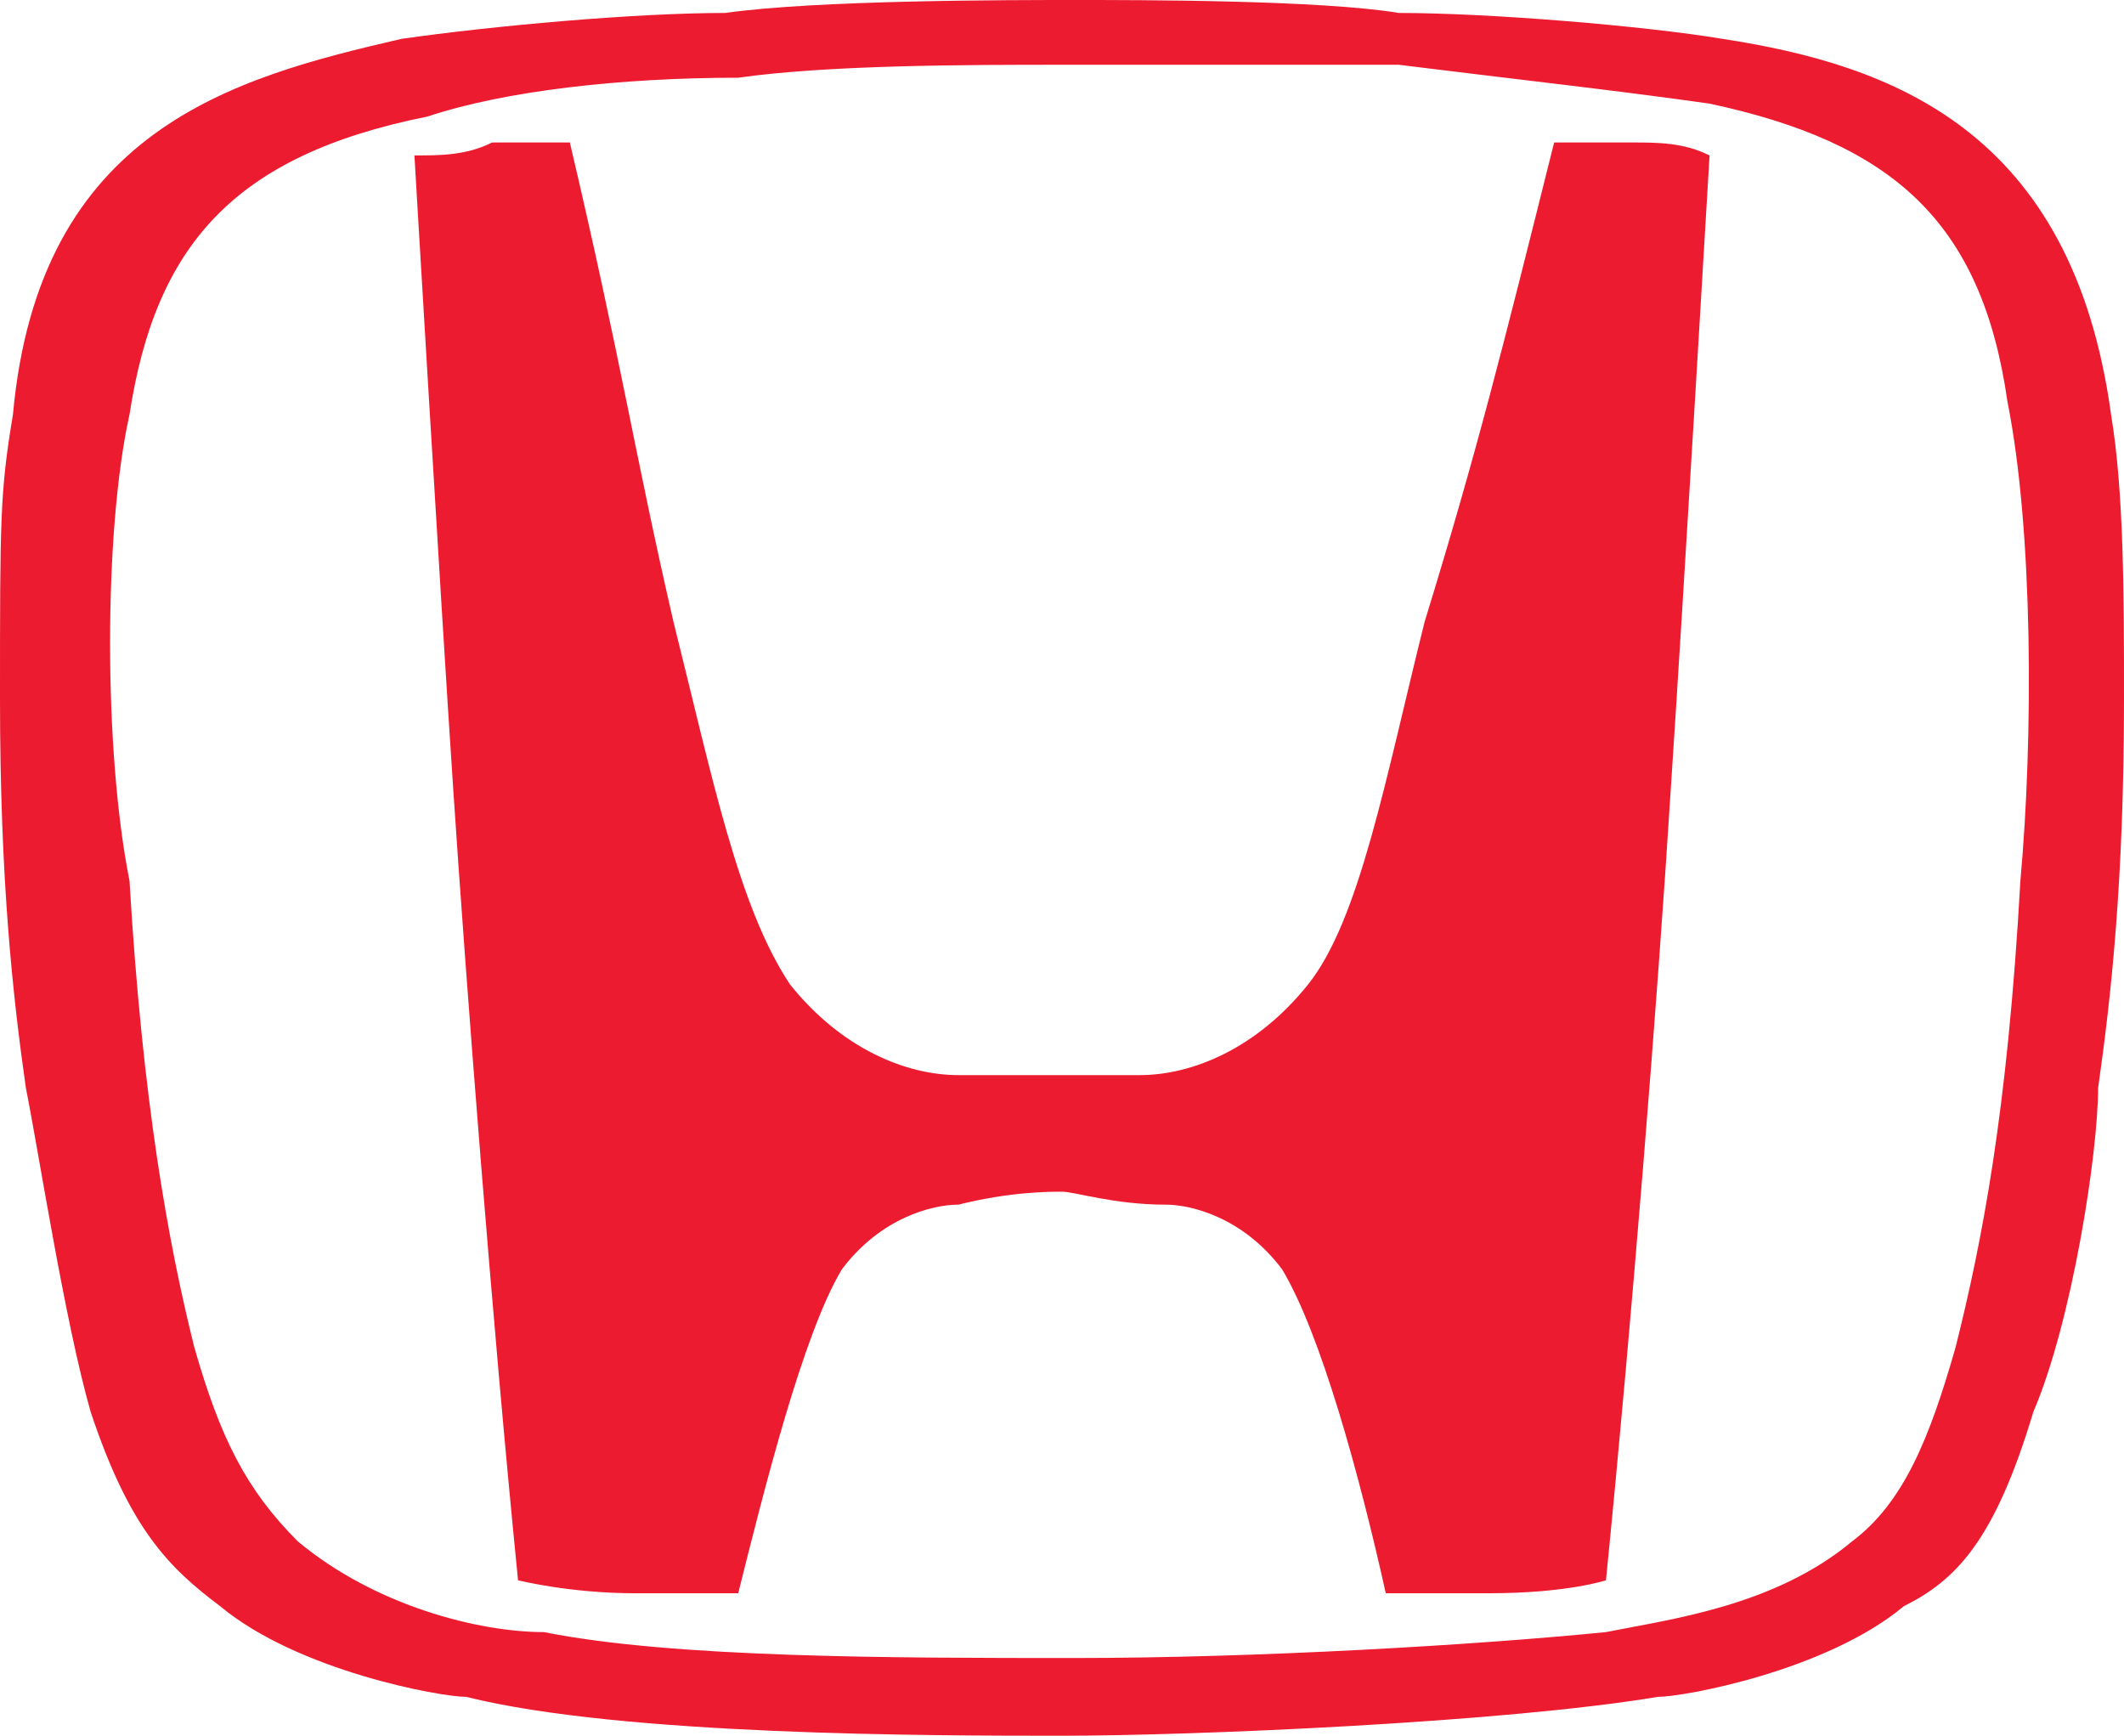 <?xml version="1.0" encoding="UTF-8"?>
<svg id="Layer_1" xmlns="http://www.w3.org/2000/svg" xmlns:xlink="http://www.w3.org/1999/xlink" version="1.1" viewBox="0 0 16.4 13.4">
  <path fill="#ed1b2f" d="M12,1.1h.6c.2,0,.4,0,.6.1,0,0-.2,3.4-.3,4.9-.1,1.6-.3,4.1-.5,6.1,0,0-.3.1-.9.1h-.8c-.2-.9-.5-2-.8-2.5-.3-.4-.7-.5-.9-.5-.4,0-.7-.1-.8-.1s-.4,0-.8.1c-.2,0-.6.1-.9.5-.3.5-.6,1.7-.8,2.5h-.8c-.5,0-.9-.1-.9-.1-.2-2-.4-4.6-.5-6.1s-.3-4.9-.3-4.9c.2,0,.4,0,.6-.1h.6c.4,1.7.5,2.4.8,3.7.3,1.2.5,2.2.9,2.8.4.5.9.7,1.3.7h1.4c.4,0,.9-.2,1.3-.7s.6-1.6.9-2.8c.4-1.3.6-2.1,1-3.7h0ZM8.2.5c-.7,0-1.8,0-2.5.1-.9,0-1.8.1-2.4.3-1.5.3-2.1,1-2.3,2.3-.2.9-.2,2.6,0,3.6.1,1.7.3,2.8.5,3.6.2.7.4,1.1.8,1.5.6.5,1.4.7,1.9.7,1,.2,2.7.2,4.1.2s3.1-.1,4.1-.2c.5-.1,1.3-.2,1.9-.7.4-.3.6-.8.8-1.5.2-.8.4-1.8.5-3.6.1-1.1.1-2.7-.1-3.7-.2-1.4-.9-2-2.3-2.3-.7-.1-1.6-.2-2.4-.3h-2.5ZM8.3,0c.5,0,1.9,0,2.5.1.7,0,1.9.1,2.5.2,1.3.2,2.7.7,3,2.9.1.6.1,1.4.1,2.2,0,1.4-.1,2.3-.2,3,0,.5-.2,1.8-.5,2.5-.3,1-.6,1.3-1,1.5-.6.5-1.7.7-1.9.7-1.2.2-3.6.3-4.6.3s-3.4,0-4.6-.3c-.2,0-1.3-.2-1.9-.7-.4-.3-.7-.6-1-1.5-.2-.7-.4-2-.5-2.5-.1-.7-.2-1.6-.2-3s0-1.6.1-2.2C.3,1,1.8.6,3.1.3c.7-.1,1.8-.2,2.5-.2.7-.1,2.2-.1,2.7-.1h0Z"/>
</svg>